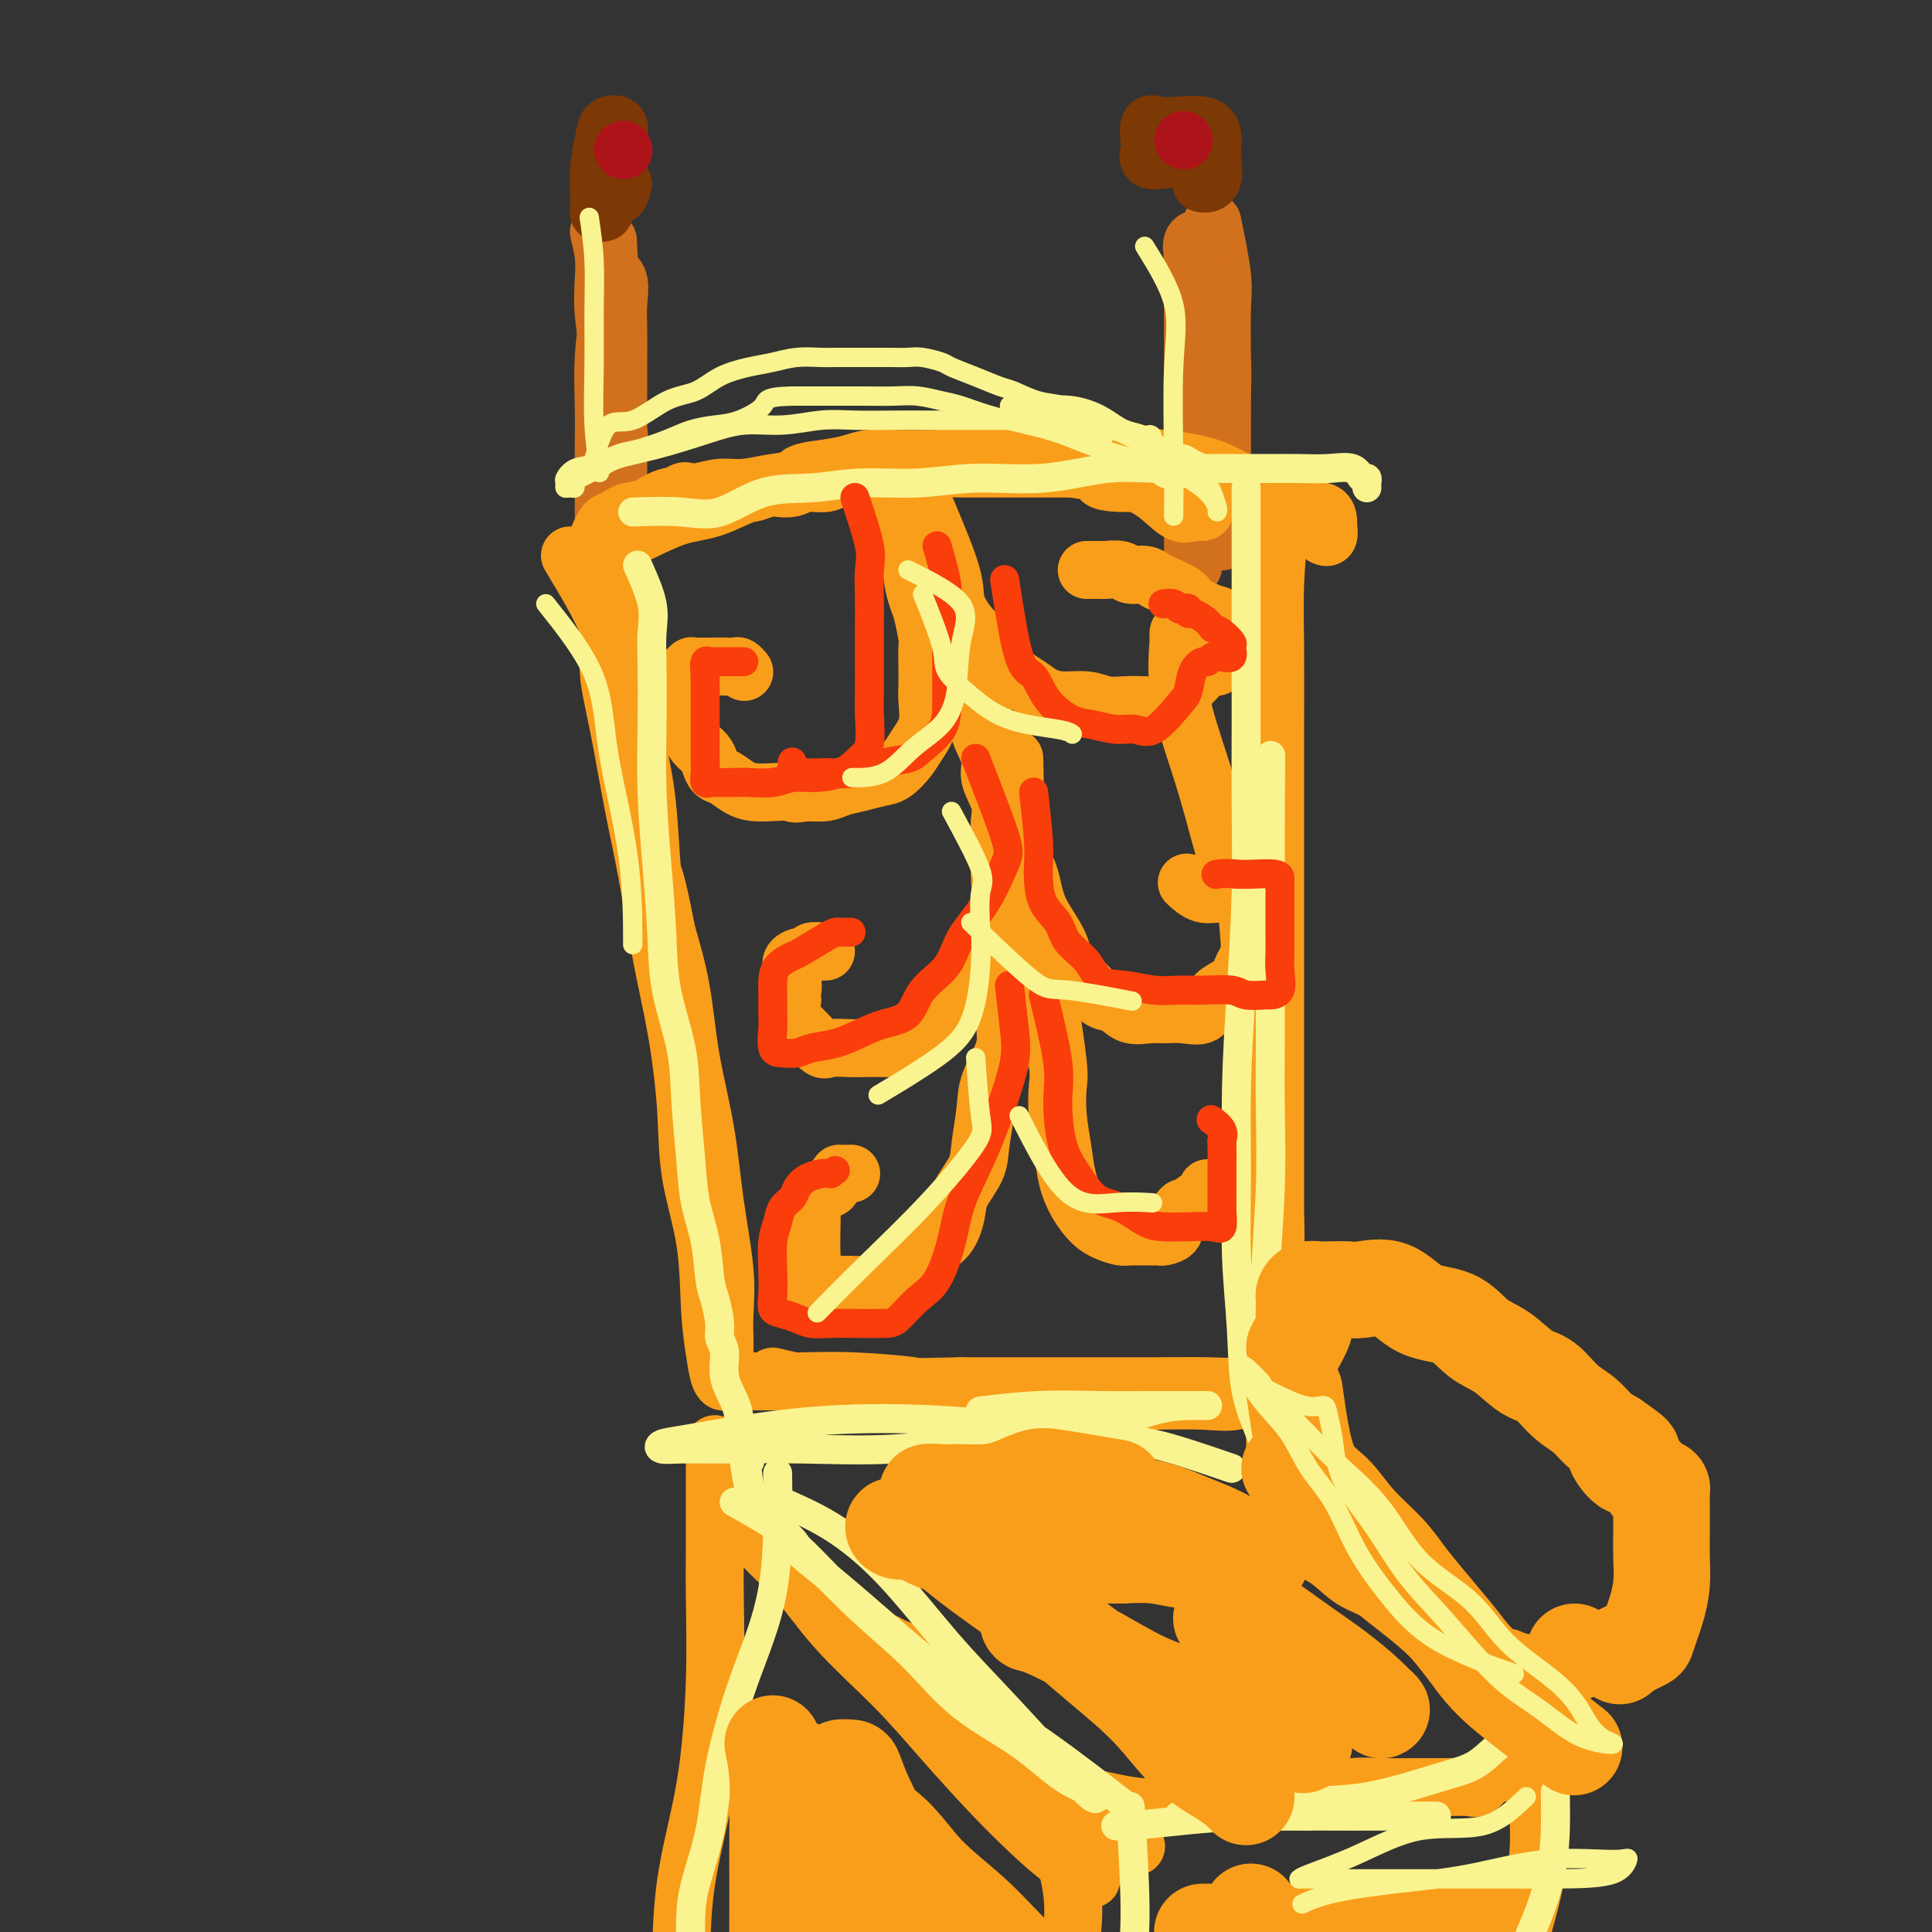 <svg viewBox='0 0 400 400' version='1.1' xmlns='http://www.w3.org/2000/svg' xmlns:xlink='http://www.w3.org/1999/xlink'><rect x="0" y="0" width="400" height="400" fill="#333333" stroke="none"/><g fill='none' stroke='#D2711D' stroke-width='12' stroke-linecap='round' stroke-linejoin='round'><path d='M124,48c0.413,1.700 0.827,3.401 1,5c0.173,1.599 0.107,3.097 0,5c-0.107,1.903 -0.253,4.210 0,7c0.253,2.790 0.905,6.064 1,9c0.095,2.936 -0.367,5.533 0,8c0.367,2.467 1.562,4.803 2,7c0.438,2.197 0.117,4.256 0,6c-0.117,1.744 -0.031,3.173 0,4c0.031,0.827 0.008,1.054 0,1c-0.008,-0.054 -0.002,-0.387 0,-1c0.002,-0.613 0.001,-1.507 0,-2c-0.001,-0.493 -0.000,-0.587 0,-1c0.000,-0.413 0.000,-1.147 0,-2c-0.000,-0.853 0.000,-1.827 0,-3c-0.000,-1.173 -0.001,-2.545 0,-4c0.001,-1.455 0.002,-2.992 0,-5c-0.002,-2.008 -0.008,-4.488 0,-7c0.008,-2.512 0.030,-5.058 0,-7c-0.030,-1.942 -0.113,-3.280 0,-5c0.113,-1.720 0.422,-3.822 0,-5c-0.422,-1.178 -1.575,-1.433 -2,-2c-0.425,-0.567 -0.121,-1.448 0,-2c0.121,-0.552 0.061,-0.776 0,-1'/><path d='M126,53c-0.305,-7.069 -0.068,-1.742 0,1c0.068,2.742 -0.034,2.899 0,4c0.034,1.101 0.205,3.147 0,6c-0.205,2.853 -0.787,6.515 -1,10c-0.213,3.485 -0.057,6.794 0,10c0.057,3.206 0.015,6.309 0,9c-0.015,2.691 -0.004,4.969 0,7c0.004,2.031 0.001,3.816 0,5c-0.001,1.184 -0.000,1.767 0,2c0.000,0.233 0.000,0.117 0,0'/><path d='M251,46c0.845,4.107 1.691,8.214 2,11c0.309,2.786 0.083,4.252 0,7c-0.083,2.748 -0.022,6.777 0,11c0.022,4.223 0.006,8.640 0,12c-0.006,3.360 -0.002,5.663 0,8c0.002,2.337 0.000,4.709 0,7c-0.000,2.291 -0.000,4.502 0,6c0.000,1.498 0.000,2.284 0,3c-0.000,0.716 0.000,1.363 0,1c-0.000,-0.363 -0.000,-1.734 0,-3c0.000,-1.266 0.001,-2.426 0,-4c-0.001,-1.574 -0.003,-3.563 0,-6c0.003,-2.437 0.012,-5.323 0,-8c-0.012,-2.677 -0.045,-5.145 0,-8c0.045,-2.855 0.168,-6.096 0,-9c-0.168,-2.904 -0.627,-5.470 -1,-8c-0.373,-2.530 -0.661,-5.023 -1,-7c-0.339,-1.977 -0.730,-3.437 -1,-5c-0.270,-1.563 -0.419,-3.228 -1,-4c-0.581,-0.772 -1.595,-0.649 -2,0c-0.405,0.649 -0.203,1.825 0,3'/><path d='M247,53c-0.309,1.151 -0.083,2.529 0,4c0.083,1.471 0.022,3.035 0,5c-0.022,1.965 -0.006,4.331 0,8c0.006,3.669 0.002,8.640 0,13c-0.002,4.360 -0.000,8.107 0,12c0.000,3.893 0.000,7.930 0,11c-0.000,3.070 -0.000,5.173 0,7c0.000,1.827 0.000,3.379 0,4c-0.000,0.621 -0.000,0.310 0,0'/></g>
<g fill='none' stroke='#7C3805' stroke-width='12' stroke-linecap='round' stroke-linejoin='round'><path d='M129,38c-0.427,1.502 -0.853,3.003 -1,2c-0.147,-1.003 -0.014,-4.511 0,-7c0.014,-2.489 -0.091,-3.959 0,-5c0.091,-1.041 0.378,-1.654 0,-2c-0.378,-0.346 -1.422,-0.426 -2,0c-0.578,0.426 -0.692,1.358 -1,3c-0.308,1.642 -0.811,3.995 -1,6c-0.189,2.005 -0.065,3.660 0,5c0.065,1.340 0.070,2.363 0,3c-0.070,0.637 -0.215,0.889 0,1c0.215,0.111 0.790,0.082 1,0c0.210,-0.082 0.056,-0.218 0,-1c-0.056,-0.782 -0.015,-2.211 0,-3c0.015,-0.789 0.004,-0.940 0,-1c-0.004,-0.060 -0.002,-0.030 0,0'/><path d='M251,33c-0.784,1.580 -1.568,3.160 -2,4c-0.432,0.840 -0.511,0.939 0,1c0.511,0.061 1.614,0.083 2,-1c0.386,-1.083 0.056,-3.270 0,-5c-0.056,-1.730 0.163,-3.002 0,-4c-0.163,-0.998 -0.709,-1.722 -2,-2c-1.291,-0.278 -3.326,-0.111 -5,0c-1.674,0.111 -2.987,0.167 -4,0c-1.013,-0.167 -1.727,-0.556 -2,0c-0.273,0.556 -0.104,2.056 0,3c0.104,0.944 0.143,1.331 0,2c-0.143,0.669 -0.470,1.620 0,2c0.470,0.380 1.735,0.190 3,0'/><path d='M241,33c0.500,0.000 0.250,0.000 0,0'/></g>
<g fill='none' stroke='#F99E1B' stroke-width='12' stroke-linecap='round' stroke-linejoin='round'><path d='M135,106c2.453,-1.691 4.906,-3.382 6,-4c1.094,-0.618 0.830,-0.165 2,0c1.170,0.165 3.773,0.040 5,0c1.227,-0.040 1.076,0.003 2,0c0.924,-0.003 2.922,-0.052 4,0c1.078,0.052 1.235,0.206 2,0c0.765,-0.206 2.137,-0.772 3,-1c0.863,-0.228 1.216,-0.118 2,0c0.784,0.118 2.000,0.244 3,0c1.000,-0.244 1.785,-0.858 3,-1c1.215,-0.142 2.862,0.186 4,0c1.138,-0.186 1.768,-0.887 3,-1c1.232,-0.113 3.064,0.362 5,0c1.936,-0.362 3.974,-1.561 6,-2c2.026,-0.439 4.039,-0.118 6,0c1.961,0.118 3.869,0.032 5,0c1.131,-0.032 1.485,-0.008 3,0c1.515,0.008 4.193,0.002 6,0c1.807,-0.002 2.744,-0.001 4,0c1.256,0.001 2.832,0.000 4,0c1.168,-0.000 1.930,-0.000 3,0c1.070,0.000 2.449,0.000 4,0c1.551,-0.000 3.276,-0.000 5,0'/><path d='M225,97c6.697,0.389 3.440,1.361 3,2c-0.440,0.639 1.935,0.944 4,1c2.065,0.056 3.818,-0.136 5,0c1.182,0.136 1.793,0.601 3,1c1.207,0.399 3.012,0.733 4,1c0.988,0.267 1.161,0.467 2,1c0.839,0.533 2.344,1.398 3,2c0.656,0.602 0.463,0.940 0,1c-0.463,0.060 -1.195,-0.159 -2,0c-0.805,0.159 -1.683,0.695 -3,0c-1.317,-0.695 -3.071,-2.621 -5,-4c-1.929,-1.379 -4.031,-2.212 -7,-3c-2.969,-0.788 -6.806,-1.532 -10,-2c-3.194,-0.468 -5.745,-0.661 -8,-1c-2.255,-0.339 -4.214,-0.824 -7,-1c-2.786,-0.176 -6.400,-0.044 -9,0c-2.600,0.044 -4.186,0.001 -6,0c-1.814,-0.001 -3.857,0.041 -6,0c-2.143,-0.041 -4.385,-0.165 -6,0c-1.615,0.165 -2.604,0.619 -4,1c-1.396,0.381 -3.198,0.691 -5,1'/><path d='M171,97c-6.705,0.719 -5.467,1.516 -6,2c-0.533,0.484 -2.838,0.653 -5,1c-2.162,0.347 -4.181,0.870 -6,1c-1.819,0.130 -3.440,-0.134 -5,0c-1.560,0.134 -3.061,0.666 -5,1c-1.939,0.334 -4.316,0.471 -6,1c-1.684,0.529 -2.675,1.450 -4,2c-1.325,0.550 -2.986,0.728 -4,1c-1.014,0.272 -1.382,0.636 -2,1c-0.618,0.364 -1.486,0.727 -2,1c-0.514,0.273 -0.675,0.455 -1,1c-0.325,0.545 -0.816,1.453 -1,2c-0.184,0.547 -0.063,0.732 0,1c0.063,0.268 0.067,0.618 0,1c-0.067,0.382 -0.204,0.796 0,1c0.204,0.204 0.750,0.198 1,0c0.250,-0.198 0.206,-0.588 1,-1c0.794,-0.412 2.427,-0.845 5,-2c2.573,-1.155 6.088,-3.033 9,-4c2.912,-0.967 5.223,-1.022 8,-2c2.777,-0.978 6.019,-2.879 10,-4c3.981,-1.121 8.700,-1.463 13,-2c4.300,-0.537 8.180,-1.268 12,-2c3.820,-0.732 7.581,-1.464 11,-2c3.419,-0.536 6.498,-0.875 10,-1c3.502,-0.125 7.429,-0.036 11,0c3.571,0.036 6.785,0.018 10,0'/><path d='M225,94c12.118,-1.124 8.912,-0.435 9,0c0.088,0.435 3.471,0.614 7,1c3.529,0.386 7.205,0.977 10,2c2.795,1.023 4.711,2.477 7,3c2.289,0.523 4.953,0.114 7,1c2.047,0.886 3.478,3.068 5,4c1.522,0.932 3.136,0.614 4,1c0.864,0.386 0.977,1.476 1,2c0.023,0.524 -0.045,0.481 0,1c0.045,0.519 0.205,1.601 0,2c-0.205,0.399 -0.773,0.114 -1,0c-0.227,-0.114 -0.114,-0.057 0,0'/><path d='M118,115c3.423,5.692 6.845,11.385 8,15c1.155,3.615 0.041,5.153 0,8c-0.041,2.847 0.989,7.001 2,12c1.011,4.999 2.001,10.841 3,16c0.999,5.159 2.006,9.633 3,15c0.994,5.367 1.976,11.625 3,17c1.024,5.375 2.092,9.866 3,15c0.908,5.134 1.658,10.910 2,16c0.342,5.090 0.276,9.493 1,14c0.724,4.507 2.236,9.118 3,14c0.764,4.882 0.779,10.036 1,14c0.221,3.964 0.648,6.738 1,9c0.352,2.262 0.630,4.014 1,5c0.370,0.986 0.831,1.208 1,1c0.169,-0.208 0.047,-0.845 0,-2c-0.047,-1.155 -0.019,-2.826 0,-4c0.019,-1.174 0.028,-1.850 0,-3c-0.028,-1.150 -0.094,-2.773 0,-5c0.094,-2.227 0.350,-5.059 0,-9c-0.350,-3.941 -1.304,-8.990 -2,-14c-0.696,-5.010 -1.135,-9.982 -2,-15c-0.865,-5.018 -2.156,-10.082 -3,-15c-0.844,-4.918 -1.241,-9.691 -2,-14c-0.759,-4.309 -1.879,-8.155 -3,-12'/><path d='M138,193c-2.500,-13.142 -2.750,-10.996 -3,-13c-0.250,-2.004 -0.502,-8.158 -1,-13c-0.498,-4.842 -1.244,-8.371 -2,-12c-0.756,-3.629 -1.523,-7.358 -2,-11c-0.477,-3.642 -0.664,-7.197 -1,-10c-0.336,-2.803 -0.822,-4.854 -1,-6c-0.178,-1.146 -0.048,-1.385 0,-2c0.048,-0.615 0.014,-1.604 0,-2c-0.014,-0.396 -0.007,-0.198 0,0'/><path d='M265,108c-0.423,4.422 -0.845,8.845 -1,13c-0.155,4.155 -0.041,8.044 0,13c0.041,4.956 0.011,10.980 0,17c-0.011,6.020 -0.003,12.036 0,18c0.003,5.964 0.001,11.876 0,18c-0.001,6.124 -0.000,12.460 0,19c0.000,6.540 0.000,13.284 0,20c-0.000,6.716 -0.000,13.405 0,20c0.000,6.595 0.000,13.098 0,19c-0.000,5.902 -0.000,11.204 0,16c0.000,4.796 0.000,9.085 0,12c-0.000,2.915 -0.000,4.456 0,6c0.000,1.544 0.000,3.093 0,3c-0.000,-0.093 -0.000,-1.826 0,-3c0.000,-1.174 0.001,-1.790 0,-3c-0.001,-1.210 -0.004,-3.015 0,-6c0.004,-2.985 0.014,-7.150 0,-11c-0.014,-3.850 -0.051,-7.385 0,-12c0.051,-4.615 0.189,-10.309 0,-16c-0.189,-5.691 -0.705,-11.378 -1,-17c-0.295,-5.622 -0.370,-11.178 -1,-17c-0.630,-5.822 -1.815,-11.911 -3,-18'/><path d='M259,199c-1.202,-18.756 -1.705,-14.146 -3,-16c-1.295,-1.854 -3.380,-10.172 -5,-16c-1.620,-5.828 -2.774,-9.165 -4,-13c-1.226,-3.835 -2.525,-8.169 -3,-12c-0.475,-3.831 -0.127,-7.159 0,-9c0.127,-1.841 0.034,-2.194 0,-2c-0.034,0.194 -0.009,0.937 0,2c0.009,1.063 0.003,2.447 0,3c-0.003,0.553 -0.001,0.277 0,0'/><path d='M150,300c1.287,5.885 2.573,11.769 5,16c2.427,4.231 5.994,6.807 9,10c3.006,3.193 5.449,7.002 9,11c3.551,3.998 8.209,8.183 12,12c3.791,3.817 6.714,7.264 10,11c3.286,3.736 6.933,7.762 10,11c3.067,3.238 5.553,5.690 8,8c2.447,2.310 4.854,4.479 7,6c2.146,1.521 4.029,2.393 5,3c0.971,0.607 1.028,0.950 1,1c-0.028,0.050 -0.142,-0.192 0,-1c0.142,-0.808 0.541,-2.180 0,-3c-0.541,-0.820 -2.020,-1.088 -3,-2c-0.980,-0.912 -1.460,-2.469 -3,-4c-1.540,-1.531 -4.138,-3.034 -6,-5c-1.862,-1.966 -2.986,-4.393 -5,-7c-2.014,-2.607 -4.918,-5.395 -7,-8c-2.082,-2.605 -3.343,-5.027 -5,-7c-1.657,-1.973 -3.712,-3.498 -5,-5c-1.288,-1.502 -1.810,-2.980 -3,-4c-1.190,-1.020 -3.048,-1.583 -4,-2c-0.952,-0.417 -0.997,-0.689 -2,-1c-1.003,-0.311 -2.962,-0.661 -4,-1c-1.038,-0.339 -1.154,-0.668 -1,0c0.154,0.668 0.577,2.334 1,4'/><path d='M179,343c1.651,1.993 5.779,4.977 9,8c3.221,3.023 5.536,6.085 9,9c3.464,2.915 8.077,5.682 12,8c3.923,2.318 7.155,4.188 11,6c3.845,1.812 8.305,3.565 11,5c2.695,1.435 3.627,2.553 4,3c0.373,0.447 0.186,0.224 0,0'/><path d='M269,304c2.493,2.970 4.985,5.939 7,8c2.015,2.061 3.552,3.213 6,5c2.448,1.787 5.809,4.208 9,7c3.191,2.792 6.214,5.953 9,9c2.786,3.047 5.336,5.979 8,9c2.664,3.021 5.444,6.131 8,9c2.556,2.869 4.890,5.498 7,7c2.110,1.502 3.997,1.877 5,3c1.003,1.123 1.121,2.994 1,3c-0.121,0.006 -0.481,-1.852 -1,-3c-0.519,-1.148 -1.197,-1.586 -2,-2c-0.803,-0.414 -1.731,-0.803 -3,-2c-1.269,-1.197 -2.880,-3.200 -5,-5c-2.120,-1.800 -4.750,-3.395 -7,-5c-2.250,-1.605 -4.121,-3.219 -6,-5c-1.879,-1.781 -3.768,-3.730 -6,-5c-2.232,-1.270 -4.808,-1.863 -7,-3c-2.192,-1.137 -3.999,-2.820 -6,-4c-2.001,-1.180 -4.196,-1.858 -6,-3c-1.804,-1.142 -3.215,-2.749 -5,-4c-1.785,-1.251 -3.942,-2.144 -5,-3c-1.058,-0.856 -1.017,-1.673 -1,-2c0.017,-0.327 0.008,-0.163 0,0'/><path d='M216,371c2.649,7.479 5.298,14.957 6,21c0.702,6.043 -0.544,10.649 -1,15c-0.456,4.351 -0.122,8.445 0,12c0.122,3.555 0.033,6.572 0,10c-0.033,3.428 -0.009,7.269 0,10c0.009,2.731 0.003,4.352 0,5c-0.003,0.648 -0.001,0.324 0,0'/><path d='M318,370c0.552,5.663 1.104,11.326 0,18c-1.104,6.674 -3.865,14.361 -6,23c-2.135,8.639 -3.644,18.232 -5,27c-1.356,8.768 -2.559,16.711 -3,25c-0.441,8.289 -0.119,16.924 0,23c0.119,6.076 0.034,9.593 0,11c-0.034,1.407 -0.017,0.703 0,0'/><path d='M148,299c-0.002,4.287 -0.004,8.574 0,12c0.004,3.426 0.015,5.992 0,9c-0.015,3.008 -0.057,6.460 0,11c0.057,4.540 0.211,10.168 0,17c-0.211,6.832 -0.789,14.866 -2,22c-1.211,7.134 -3.056,13.367 -4,20c-0.944,6.633 -0.986,13.668 -1,20c-0.014,6.332 -0.000,11.963 0,17c0.000,5.037 -0.014,9.479 0,14c0.014,4.521 0.055,9.119 0,12c-0.055,2.881 -0.207,4.045 0,5c0.207,0.955 0.773,1.701 1,2c0.227,0.299 0.113,0.149 0,0'/><path d='M225,372c3.551,0.821 7.101,1.642 10,2c2.899,0.358 5.145,0.255 8,0c2.855,-0.255 6.319,-0.660 9,-1c2.681,-0.340 4.579,-0.613 7,-1c2.421,-0.387 5.367,-0.888 8,-1c2.633,-0.112 4.954,0.166 7,0c2.046,-0.166 3.815,-0.777 6,-1c2.185,-0.223 4.784,-0.058 7,0c2.216,0.058 4.050,0.009 6,0c1.950,-0.009 4.018,0.022 6,0c1.982,-0.022 3.879,-0.096 5,0c1.121,0.096 1.466,0.362 2,0c0.534,-0.362 1.257,-1.351 2,-2c0.743,-0.649 1.506,-0.958 2,-1c0.494,-0.042 0.720,0.185 1,0c0.280,-0.185 0.614,-0.781 1,-1c0.386,-0.219 0.825,-0.063 1,0c0.175,0.063 0.088,0.031 0,0'/><path d='M160,285c4.387,1.041 8.774,2.083 13,3c4.226,0.917 8.293,1.710 13,2c4.707,0.290 10.056,0.077 15,0c4.944,-0.077 9.483,-0.018 14,0c4.517,0.018 9.014,-0.003 13,0c3.986,0.003 7.463,0.031 11,0c3.537,-0.031 7.135,-0.121 10,0c2.865,0.121 4.999,0.453 7,0c2.001,-0.453 3.869,-1.690 5,-2c1.131,-0.310 1.523,0.308 2,0c0.477,-0.308 1.038,-1.543 1,-2c-0.038,-0.457 -0.677,-0.137 -1,0c-0.323,0.137 -0.332,0.089 -1,0c-0.668,-0.089 -1.996,-0.220 -3,0c-1.004,0.220 -1.686,0.791 -3,1c-1.314,0.209 -3.261,0.056 -6,0c-2.739,-0.056 -6.270,-0.015 -10,0c-3.730,0.015 -7.658,0.004 -12,0c-4.342,-0.004 -9.098,-0.001 -14,0c-4.902,0.001 -9.951,0.001 -15,0'/><path d='M199,287c-11.750,0.215 -8.625,0.254 -10,0c-1.375,-0.254 -7.249,-0.800 -12,-1c-4.751,-0.200 -8.380,-0.054 -11,0c-2.620,0.054 -4.233,0.014 -6,0c-1.767,-0.014 -3.690,-0.004 -4,0c-0.310,0.004 0.994,0.001 2,0c1.006,-0.001 1.716,-0.000 2,0c0.284,0.000 0.142,0.000 0,0'/><path d='M184,100c0.900,2.058 1.799,4.116 2,6c0.201,1.884 -0.297,3.593 0,5c0.297,1.407 1.390,2.510 2,4c0.610,1.490 0.738,3.367 1,5c0.262,1.633 0.659,3.024 1,4c0.341,0.976 0.627,1.539 1,3c0.373,1.461 0.831,3.821 1,5c0.169,1.179 0.047,1.179 0,2c-0.047,0.821 -0.019,2.464 0,4c0.019,1.536 0.028,2.966 0,4c-0.028,1.034 -0.094,1.671 0,3c0.094,1.329 0.346,3.350 0,5c-0.346,1.650 -1.292,2.928 -2,4c-0.708,1.072 -1.180,1.936 -2,3c-0.820,1.064 -1.990,2.327 -3,3c-1.010,0.673 -1.862,0.755 -3,1c-1.138,0.245 -2.563,0.653 -4,1c-1.437,0.347 -2.887,0.632 -4,1c-1.113,0.368 -1.889,0.819 -3,1c-1.111,0.181 -2.555,0.090 -4,0'/><path d='M167,164c-3.276,0.621 -2.467,0.174 -3,0c-0.533,-0.174 -2.409,-0.073 -4,0c-1.591,0.073 -2.899,0.119 -4,0c-1.101,-0.119 -1.996,-0.402 -3,-1c-1.004,-0.598 -2.118,-1.511 -3,-2c-0.882,-0.489 -1.531,-0.554 -2,-1c-0.469,-0.446 -0.756,-1.275 -1,-2c-0.244,-0.725 -0.444,-1.348 -1,-2c-0.556,-0.652 -1.470,-1.334 -2,-2c-0.530,-0.666 -0.678,-1.318 -1,-2c-0.322,-0.682 -0.818,-1.395 -1,-2c-0.182,-0.605 -0.050,-1.103 0,-2c0.050,-0.897 0.017,-2.191 0,-3c-0.017,-0.809 -0.019,-1.131 0,-2c0.019,-0.869 0.057,-2.285 0,-3c-0.057,-0.715 -0.209,-0.727 0,-1c0.209,-0.273 0.781,-0.805 1,-1c0.219,-0.195 0.086,-0.053 1,0c0.914,0.053 2.876,0.018 4,0c1.124,-0.018 1.412,-0.019 2,0c0.588,0.019 1.477,0.057 2,0c0.523,-0.057 0.679,-0.208 1,0c0.321,0.208 0.806,0.774 1,1c0.194,0.226 0.097,0.113 0,0'/><path d='M192,106c2.065,4.944 4.130,9.887 5,13c0.870,3.113 0.543,4.395 1,6c0.457,1.605 1.696,3.533 3,5c1.304,1.467 2.672,2.474 4,4c1.328,1.526 2.616,3.571 4,5c1.384,1.429 2.862,2.243 4,3c1.138,0.757 1.934,1.457 3,2c1.066,0.543 2.401,0.930 4,1c1.599,0.070 3.462,-0.177 5,0c1.538,0.177 2.752,0.778 4,1c1.248,0.222 2.529,0.066 4,0c1.471,-0.066 3.131,-0.043 4,0c0.869,0.043 0.946,0.106 2,0c1.054,-0.106 3.084,-0.383 4,-1c0.916,-0.617 0.717,-1.576 1,-2c0.283,-0.424 1.046,-0.313 2,-1c0.954,-0.687 2.098,-2.172 3,-3c0.902,-0.828 1.562,-0.999 2,-1c0.438,-0.001 0.653,0.168 1,0c0.347,-0.168 0.825,-0.674 1,-1c0.175,-0.326 0.047,-0.472 0,-1c-0.047,-0.528 -0.013,-1.436 0,-2c0.013,-0.564 0.007,-0.782 0,-1'/><path d='M253,133c1.551,-2.069 0.430,-1.240 0,-1c-0.430,0.240 -0.168,-0.109 0,-1c0.168,-0.891 0.242,-2.322 0,-3c-0.242,-0.678 -0.799,-0.601 -2,-1c-1.201,-0.399 -3.045,-1.274 -4,-2c-0.955,-0.726 -1.023,-1.304 -2,-2c-0.977,-0.696 -2.865,-1.511 -4,-2c-1.135,-0.489 -1.516,-0.653 -2,-1c-0.484,-0.347 -1.071,-0.878 -2,-1c-0.929,-0.122 -2.199,0.163 -3,0c-0.801,-0.163 -1.131,-0.776 -2,-1c-0.869,-0.224 -2.275,-0.060 -3,0c-0.725,0.060 -0.769,0.016 -1,0c-0.231,-0.016 -0.650,-0.004 -1,0c-0.350,0.004 -0.633,0.001 -1,0c-0.367,-0.001 -0.819,-0.000 -1,0c-0.181,0.000 -0.090,0.000 0,0'/><path d='M197,137c2.518,2.985 5.037,5.970 6,8c0.963,2.030 0.371,3.106 0,4c-0.371,0.894 -0.520,1.606 0,3c0.520,1.394 1.709,3.470 2,5c0.291,1.530 -0.315,2.514 0,4c0.315,1.486 1.550,3.473 2,5c0.450,1.527 0.115,2.595 0,4c-0.115,1.405 -0.011,3.148 0,5c0.011,1.852 -0.073,3.813 0,6c0.073,2.187 0.303,4.600 0,7c-0.303,2.400 -1.138,4.788 -2,7c-0.862,2.212 -1.753,4.249 -3,6c-1.247,1.751 -2.852,3.215 -4,5c-1.148,1.785 -1.839,3.890 -3,5c-1.161,1.110 -2.794,1.226 -4,2c-1.206,0.774 -1.987,2.208 -3,3c-1.013,0.792 -2.257,0.944 -3,1c-0.743,0.056 -0.985,0.018 -2,0c-1.015,-0.018 -2.803,-0.014 -4,0c-1.197,0.014 -1.802,0.040 -3,0c-1.198,-0.040 -2.990,-0.145 -4,0c-1.010,0.145 -1.237,0.542 -2,0c-0.763,-0.542 -2.060,-2.021 -3,-3c-0.940,-0.979 -1.522,-1.456 -2,-2c-0.478,-0.544 -0.851,-1.155 -1,-2c-0.149,-0.845 -0.075,-1.922 0,-3'/><path d='M164,207c-1.236,-1.904 -0.324,-1.663 0,-2c0.324,-0.337 0.062,-1.252 0,-2c-0.062,-0.748 0.076,-1.329 0,-2c-0.076,-0.671 -0.368,-1.434 0,-2c0.368,-0.566 1.395,-0.936 2,-1c0.605,-0.064 0.789,0.179 1,0c0.211,-0.179 0.448,-0.780 1,-1c0.552,-0.220 1.418,-0.059 2,0c0.582,0.059 0.881,0.017 1,0c0.119,-0.017 0.060,-0.008 0,0'/><path d='M210,157c0.083,4.138 0.166,8.276 0,11c-0.166,2.724 -0.580,4.034 0,6c0.580,1.966 2.154,4.588 3,7c0.846,2.412 0.964,4.615 2,7c1.036,2.385 2.991,4.952 4,7c1.009,2.048 1.073,3.575 2,5c0.927,1.425 2.716,2.746 4,4c1.284,1.254 2.061,2.441 3,3c0.939,0.559 2.039,0.489 3,1c0.961,0.511 1.784,1.604 3,2c1.216,0.396 2.826,0.096 4,0c1.174,-0.096 1.913,0.010 3,0c1.087,-0.010 2.522,-0.138 4,0c1.478,0.138 2.998,0.543 4,0c1.002,-0.543 1.487,-2.032 2,-3c0.513,-0.968 1.053,-1.413 2,-2c0.947,-0.587 2.300,-1.316 3,-2c0.700,-0.684 0.748,-1.323 1,-2c0.252,-0.677 0.708,-1.391 1,-2c0.292,-0.609 0.418,-1.112 1,-2c0.582,-0.888 1.618,-2.162 2,-3c0.382,-0.838 0.109,-1.239 0,-2c-0.109,-0.761 -0.055,-1.880 0,-3'/><path d='M261,189c0.876,-2.343 0.566,-1.200 0,-1c-0.566,0.200 -1.389,-0.542 -2,-1c-0.611,-0.458 -1.012,-0.631 -2,-1c-0.988,-0.369 -2.564,-0.934 -4,-1c-1.436,-0.066 -2.733,0.367 -4,0c-1.267,-0.367 -2.505,-1.533 -3,-2c-0.495,-0.467 -0.248,-0.233 0,0'/><path d='M209,198c-0.508,4.456 -1.015,8.911 -1,12c0.015,3.089 0.553,4.810 0,7c-0.553,2.190 -2.197,4.848 -3,7c-0.803,2.152 -0.764,3.799 -1,6c-0.236,2.201 -0.747,4.956 -1,7c-0.253,2.044 -0.249,3.376 -1,5c-0.751,1.624 -2.257,3.540 -3,5c-0.743,1.460 -0.721,2.464 -1,4c-0.279,1.536 -0.858,3.602 -2,5c-1.142,1.398 -2.847,2.126 -4,3c-1.153,0.874 -1.755,1.895 -3,3c-1.245,1.105 -3.133,2.296 -5,3c-1.867,0.704 -3.713,0.923 -5,1c-1.287,0.077 -2.015,0.013 -3,0c-0.985,-0.013 -2.225,0.027 -3,0c-0.775,-0.027 -1.083,-0.119 -2,0c-0.917,0.119 -2.441,0.449 -3,0c-0.559,-0.449 -0.152,-1.679 0,-3c0.152,-1.321 0.047,-2.735 0,-4c-0.047,-1.265 -0.038,-2.382 0,-4c0.038,-1.618 0.104,-3.739 0,-5c-0.104,-1.261 -0.379,-1.664 0,-2c0.379,-0.336 1.411,-0.606 2,-1c0.589,-0.394 0.736,-0.914 1,-1c0.264,-0.086 0.647,0.261 1,0c0.353,-0.261 0.677,-1.131 1,-2'/><path d='M173,244c0.881,-1.155 0.583,-1.042 1,-1c0.417,0.042 1.548,0.012 2,0c0.452,-0.012 0.226,-0.006 0,0'/><path d='M217,206c0.839,5.487 1.677,10.973 2,14c0.323,3.027 0.130,3.593 0,5c-0.130,1.407 -0.198,3.655 0,6c0.198,2.345 0.660,4.789 1,7c0.340,2.211 0.556,4.190 1,6c0.444,1.810 1.115,3.452 2,5c0.885,1.548 1.984,3.003 3,4c1.016,0.997 1.949,1.535 3,2c1.051,0.465 2.218,0.856 3,1c0.782,0.144 1.178,0.039 2,0c0.822,-0.039 2.070,-0.013 3,0c0.930,0.013 1.541,0.012 2,0c0.459,-0.012 0.767,-0.034 1,0c0.233,0.034 0.391,0.124 1,0c0.609,-0.124 1.669,-0.463 2,-1c0.331,-0.537 -0.067,-1.271 0,-2c0.067,-0.729 0.599,-1.453 1,-2c0.401,-0.547 0.672,-0.916 1,-1c0.328,-0.084 0.715,0.118 1,0c0.285,-0.118 0.469,-0.557 1,-1c0.531,-0.443 1.410,-0.889 2,-1c0.590,-0.111 0.890,0.115 1,0c0.110,-0.115 0.030,-0.569 0,-1c-0.030,-0.431 -0.008,-0.837 0,-1c0.008,-0.163 0.004,-0.081 0,0'/></g>
<g fill='none' stroke='#AD1419' stroke-width='12' stroke-linecap='round' stroke-linejoin='round'><path d='M129,31c0.000,0.000 0.100,0.100 0.1,0.1'/><path d='M245,29c0.000,0.000 0.100,0.100 0.1,0.1'/></g>
<g fill='none' stroke='#F9F490' stroke-width='6' stroke-linecap='round' stroke-linejoin='round'><path d='M132,117c1.268,2.840 2.535,5.680 3,8c0.465,2.320 0.127,4.119 0,6c-0.127,1.881 -0.045,3.842 0,7c0.045,3.158 0.051,7.511 0,12c-0.051,4.489 -0.161,9.113 0,14c0.161,4.887 0.592,10.037 1,15c0.408,4.963 0.792,9.738 1,14c0.208,4.262 0.240,8.010 1,12c0.760,3.990 2.249,8.223 3,12c0.751,3.777 0.765,7.098 1,11c0.235,3.902 0.693,8.383 1,12c0.307,3.617 0.465,6.369 1,9c0.535,2.631 1.449,5.141 2,8c0.551,2.859 0.740,6.066 1,8c0.260,1.934 0.590,2.596 1,4c0.410,1.404 0.901,3.551 1,5c0.099,1.449 -0.194,2.200 0,3c0.194,0.800 0.874,1.650 1,3c0.126,1.350 -0.303,3.202 0,5c0.303,1.798 1.339,3.544 2,5c0.661,1.456 0.947,2.623 1,4c0.053,1.377 -0.128,2.965 0,4c0.128,1.035 0.564,1.518 1,2'/><path d='M154,300c2.417,15.155 0.458,5.542 0,2c-0.458,-3.542 0.583,-1.012 1,0c0.417,1.012 0.208,0.506 0,0'/><path d='M131,106c3.528,-0.116 7.057,-0.231 10,0c2.943,0.231 5.301,0.809 8,0c2.699,-0.809 5.741,-3.006 9,-4c3.259,-0.994 6.736,-0.786 10,-1c3.264,-0.214 6.315,-0.849 10,-1c3.685,-0.151 8.002,0.184 12,0c3.998,-0.184 7.675,-0.886 12,-1c4.325,-0.114 9.299,0.362 14,0c4.701,-0.362 9.130,-1.561 13,-2c3.870,-0.439 7.181,-0.117 11,0c3.819,0.117 8.147,0.029 12,0c3.853,-0.029 7.231,-0.000 10,0c2.769,0.000 4.928,-0.029 7,0c2.072,0.029 4.058,0.116 6,0c1.942,-0.116 3.841,-0.434 5,0c1.159,0.434 1.579,1.619 2,2c0.421,0.381 0.845,-0.042 1,0c0.155,0.042 0.042,0.550 0,1c-0.042,0.450 -0.012,0.843 0,1c0.012,0.157 0.006,0.079 0,0'/><path d='M258,101c-0.000,6.000 -0.000,12.000 0,16c0.000,4.000 0.001,5.998 0,9c-0.001,3.002 -0.003,7.006 0,11c0.003,3.994 0.011,7.978 0,13c-0.011,5.022 -0.041,11.083 0,17c0.041,5.917 0.154,11.689 0,18c-0.154,6.311 -0.574,13.161 -1,20c-0.426,6.839 -0.859,13.666 -1,20c-0.141,6.334 0.011,12.175 0,18c-0.011,5.825 -0.185,11.634 0,17c0.185,5.366 0.729,10.291 1,15c0.271,4.709 0.269,9.204 1,13c0.731,3.796 2.196,6.892 3,9c0.804,2.108 0.946,3.227 1,3c0.054,-0.227 0.018,-1.802 0,-3c-0.018,-1.198 -0.019,-2.021 0,-4c0.019,-1.979 0.058,-5.114 0,-10c-0.058,-4.886 -0.212,-11.524 0,-18c0.212,-6.476 0.789,-12.791 1,-19c0.211,-6.209 0.057,-12.313 0,-17c-0.057,-4.687 -0.015,-7.958 0,-12c0.015,-4.042 0.004,-8.857 0,-13c-0.004,-4.143 -0.001,-7.616 0,-11c0.001,-3.384 0.000,-6.680 0,-10c-0.000,-3.320 -0.000,-6.663 0,-9c0.000,-2.337 0.000,-3.669 0,-5'/><path d='M263,169c0.167,-21.833 0.083,-10.917 0,0'/><path d='M255,304c-5.962,-2.045 -11.923,-4.091 -16,-5c-4.077,-0.909 -6.269,-0.683 -10,-1c-3.731,-0.317 -9.001,-1.178 -15,-2c-5.999,-0.822 -12.728,-1.605 -20,-2c-7.272,-0.395 -15.086,-0.403 -22,0c-6.914,0.403 -12.929,1.218 -18,2c-5.071,0.782 -9.197,1.530 -12,2c-2.803,0.470 -4.282,0.661 -5,1c-0.718,0.339 -0.673,0.825 0,1c0.673,0.175 1.975,0.040 4,0c2.025,-0.040 4.773,0.014 9,0c4.227,-0.014 9.934,-0.095 16,0c6.066,0.095 12.492,0.365 19,0c6.508,-0.365 13.099,-1.366 20,-2c6.901,-0.634 14.112,-0.902 20,-2c5.888,-1.098 10.453,-3.026 14,-4c3.547,-0.974 6.075,-0.993 8,-1c1.925,-0.007 3.245,-0.003 3,0c-0.245,0.003 -2.057,0.004 -4,0c-1.943,-0.004 -4.018,-0.015 -7,0c-2.982,0.015 -6.871,0.056 -11,0c-4.129,-0.056 -8.496,-0.207 -13,0c-4.504,0.207 -9.144,0.774 -11,1c-1.856,0.226 -0.928,0.113 0,0'/><path d='M152,311c3.916,2.223 7.832,4.446 10,6c2.168,1.554 2.587,2.440 3,3c0.413,0.560 0.820,0.793 3,3c2.180,2.207 6.132,6.387 10,10c3.868,3.613 7.653,6.660 11,10c3.347,3.340 6.256,6.975 10,10c3.744,3.025 8.323,5.441 12,8c3.677,2.559 6.450,5.262 9,7c2.550,1.738 4.876,2.511 6,3c1.124,0.489 1.047,0.694 1,1c-0.047,0.306 -0.065,0.715 -1,0c-0.935,-0.715 -2.786,-2.553 -6,-6c-3.214,-3.447 -7.790,-8.503 -12,-13c-4.210,-4.497 -8.055,-8.435 -12,-13c-3.945,-4.565 -7.990,-9.758 -12,-14c-4.010,-4.242 -7.986,-7.532 -12,-10c-4.014,-2.468 -8.065,-4.112 -10,-5c-1.935,-0.888 -1.752,-1.020 -2,0c-0.248,1.020 -0.927,3.192 1,6c1.927,2.808 6.459,6.254 11,10c4.541,3.746 9.090,7.794 14,12c4.910,4.206 10.182,8.571 15,12c4.818,3.429 9.182,5.923 15,10c5.818,4.077 13.091,9.736 16,12c2.909,2.264 1.455,1.132 0,0'/><path d='M276,302c1.682,5.003 3.364,10.006 6,14c2.636,3.994 6.227,6.977 9,10c2.773,3.023 4.729,6.084 7,9c2.271,2.916 4.857,5.685 7,8c2.143,2.315 3.842,4.175 5,6c1.158,1.825 1.774,3.617 3,5c1.226,1.383 3.061,2.359 4,3c0.939,0.641 0.983,0.946 1,1c0.017,0.054 0.006,-0.143 -1,0c-1.006,0.143 -3.006,0.626 -5,2c-1.994,1.374 -3.982,3.641 -6,5c-2.018,1.359 -4.066,1.812 -8,3c-3.934,1.188 -9.754,3.110 -15,4c-5.246,0.890 -9.917,0.746 -14,1c-4.083,0.254 -7.577,0.905 -11,1c-3.423,0.095 -6.775,-0.367 -9,0c-2.225,0.367 -3.321,1.562 -4,2c-0.679,0.438 -0.939,0.117 -1,0c-0.061,-0.117 0.076,-0.031 1,0c0.924,0.031 2.633,0.008 5,0c2.367,-0.008 5.390,-0.002 9,0c3.610,0.002 7.805,0.001 12,0'/><path d='M271,376c6.015,-0.000 8.053,-0.000 11,0c2.947,0.000 6.803,0.000 9,0c2.197,-0.000 2.733,-0.001 4,0c1.267,0.001 3.264,0.003 2,0c-1.264,-0.003 -5.788,-0.011 -10,0c-4.212,0.011 -8.113,0.041 -13,0c-4.887,-0.041 -10.760,-0.155 -16,0c-5.240,0.155 -9.848,0.578 -14,1c-4.152,0.422 -7.849,0.845 -10,1c-2.151,0.155 -2.758,0.044 -3,0c-0.242,-0.044 -0.121,-0.022 0,0'/><path d='M161,305c0.115,8.453 0.231,16.906 -1,24c-1.231,7.094 -3.808,12.829 -6,19c-2.192,6.171 -3.999,12.778 -5,18c-1.001,5.222 -1.196,9.060 -2,13c-0.804,3.940 -2.215,7.984 -3,11c-0.785,3.016 -0.942,5.004 -1,7c-0.058,1.996 -0.016,3.999 0,5c0.016,1.001 0.004,1.000 0,1c-0.004,-0.000 -0.002,-0.000 0,0'/><path d='M234,374c0.475,7.663 0.951,15.327 1,21c0.049,5.673 -0.327,9.356 -1,14c-0.673,4.644 -1.643,10.250 -2,16c-0.357,5.750 -0.102,11.643 0,14c0.102,2.357 0.051,1.179 0,0'/><path d='M322,371c0.137,6.690 0.274,13.381 -2,21c-2.274,7.619 -6.958,16.167 -10,23c-3.042,6.833 -4.440,11.952 -5,14c-0.560,2.048 -0.280,1.024 0,0'/></g>
<g fill='none' stroke='#F93D0B' stroke-width='6' stroke-linecap='round' stroke-linejoin='round'><path d='M194,113c0.845,2.876 1.691,5.752 2,8c0.309,2.248 0.083,3.868 0,6c-0.083,2.132 -0.021,4.777 0,7c0.021,2.223 0.002,4.025 0,6c-0.002,1.975 0.014,4.125 0,6c-0.014,1.875 -0.056,3.477 -1,5c-0.944,1.523 -2.788,2.968 -4,4c-1.212,1.032 -1.790,1.649 -3,2c-1.210,0.351 -3.052,0.434 -5,1c-1.948,0.566 -4.003,1.615 -6,2c-1.997,0.385 -3.936,0.105 -5,0c-1.064,-0.105 -1.252,-0.036 -2,0c-0.748,0.036 -2.057,0.037 -3,0c-0.943,-0.037 -1.521,-0.113 -2,0c-0.479,0.113 -0.860,0.415 -1,0c-0.140,-0.415 -0.040,-1.547 0,-2c0.040,-0.453 0.020,-0.226 0,0'/><path d='M208,120c0.985,6.430 1.970,12.860 3,16c1.030,3.140 2.106,2.989 3,4c0.894,1.011 1.607,3.184 3,5c1.393,1.816 3.466,3.276 5,4c1.534,0.724 2.529,0.713 4,1c1.471,0.287 3.417,0.871 5,1c1.583,0.129 2.804,-0.199 4,0c1.196,0.199 2.366,0.925 4,0c1.634,-0.925 3.733,-3.501 5,-5c1.267,-1.499 1.701,-1.922 2,-3c0.299,-1.078 0.462,-2.810 1,-4c0.538,-1.190 1.452,-1.836 2,-2c0.548,-0.164 0.729,0.154 1,0c0.271,-0.154 0.633,-0.780 1,-1c0.367,-0.220 0.741,-0.033 1,0c0.259,0.033 0.403,-0.089 1,0c0.597,0.089 1.646,0.388 2,0c0.354,-0.388 0.012,-1.465 0,-2c-0.012,-0.535 0.304,-0.529 0,-1c-0.304,-0.471 -1.230,-1.420 -2,-2c-0.770,-0.580 -1.385,-0.790 -2,-1'/><path d='M251,130c-0.968,-1.316 -1.387,-1.607 -2,-2c-0.613,-0.393 -1.422,-0.889 -2,-1c-0.578,-0.111 -0.927,0.163 -1,0c-0.073,-0.163 0.131,-0.762 0,-1c-0.131,-0.238 -0.596,-0.116 -1,0c-0.404,0.116 -0.748,0.227 -1,0c-0.252,-0.227 -0.414,-0.792 -1,-1c-0.586,-0.208 -1.596,-0.059 -2,0c-0.404,0.059 -0.202,0.030 0,0'/><path d='M177,103c1.268,3.803 2.536,7.606 3,10c0.464,2.394 0.124,3.378 0,5c-0.124,1.622 -0.034,3.880 0,6c0.034,2.120 0.010,4.101 0,6c-0.010,1.899 -0.008,3.715 0,6c0.008,2.285 0.020,5.039 0,7c-0.020,1.961 -0.074,3.128 0,5c0.074,1.872 0.274,4.448 0,6c-0.274,1.552 -1.023,2.080 -2,3c-0.977,0.920 -2.184,2.232 -4,3c-1.816,0.768 -4.242,0.990 -6,1c-1.758,0.010 -2.850,-0.193 -4,0c-1.150,0.193 -2.360,0.783 -4,1c-1.640,0.217 -3.711,0.060 -5,0c-1.289,-0.060 -1.795,-0.022 -3,0c-1.205,0.022 -3.107,0.029 -4,0c-0.893,-0.029 -0.775,-0.094 -1,0c-0.225,0.094 -0.792,0.346 -1,0c-0.208,-0.346 -0.056,-1.291 0,-2c0.056,-0.709 0.015,-1.182 0,-2c-0.015,-0.818 -0.004,-1.980 0,-3c0.004,-1.020 0.001,-1.896 0,-3c-0.001,-1.104 -0.000,-2.434 0,-3c0.000,-0.566 0.000,-0.368 0,-1c-0.000,-0.632 -0.000,-2.093 0,-3c0.000,-0.907 0.000,-1.259 0,-2c-0.000,-0.741 -0.000,-1.870 0,-3'/><path d='M146,140c-0.297,-3.796 -0.040,-2.285 0,-2c0.040,0.285 -0.136,-0.656 0,-1c0.136,-0.344 0.586,-0.092 1,0c0.414,0.092 0.794,0.025 1,0c0.206,-0.025 0.237,-0.007 1,0c0.763,0.007 2.256,0.002 3,0c0.744,-0.002 0.739,-0.000 1,0c0.261,0.000 0.789,0.000 1,0c0.211,-0.000 0.106,-0.000 0,0'/><path d='M202,157c2.451,6.280 4.903,12.559 6,16c1.097,3.441 0.841,4.043 0,6c-0.841,1.957 -2.267,5.270 -4,8c-1.733,2.730 -3.771,4.877 -5,7c-1.229,2.123 -1.647,4.221 -3,6c-1.353,1.779 -3.641,3.240 -5,5c-1.359,1.760 -1.788,3.819 -3,5c-1.212,1.181 -3.205,1.483 -5,2c-1.795,0.517 -3.390,1.249 -5,2c-1.610,0.751 -3.234,1.521 -5,2c-1.766,0.479 -3.675,0.665 -5,1c-1.325,0.335 -2.068,0.818 -3,1c-0.932,0.182 -2.054,0.064 -3,0c-0.946,-0.064 -1.718,-0.075 -2,-1c-0.282,-0.925 -0.075,-2.765 0,-4c0.075,-1.235 0.016,-1.865 0,-3c-0.016,-1.135 0.009,-2.774 0,-4c-0.009,-1.226 -0.052,-2.037 0,-3c0.052,-0.963 0.199,-2.076 1,-3c0.801,-0.924 2.255,-1.659 3,-2c0.745,-0.341 0.781,-0.287 2,-1c1.219,-0.713 3.619,-2.191 5,-3c1.381,-0.809 1.741,-0.949 2,-1c0.259,-0.051 0.416,-0.014 1,0c0.584,0.014 1.595,0.004 2,0c0.405,-0.004 0.202,-0.002 0,0'/><path d='M214,164c0.420,3.717 0.841,7.435 1,10c0.159,2.565 0.057,3.978 0,5c-0.057,1.022 -0.069,1.654 0,3c0.069,1.346 0.218,3.404 1,5c0.782,1.596 2.195,2.728 3,4c0.805,1.272 1.001,2.684 2,4c0.999,1.316 2.801,2.535 4,4c1.199,1.465 1.795,3.178 3,4c1.205,0.822 3.019,0.755 5,1c1.981,0.245 4.128,0.801 6,1c1.872,0.199 3.469,0.039 5,0c1.531,-0.039 2.997,0.042 5,0c2.003,-0.042 4.544,-0.208 6,0c1.456,0.208 1.826,0.790 3,1c1.174,0.210 3.152,0.048 4,0c0.848,-0.048 0.567,0.018 1,0c0.433,-0.018 1.580,-0.119 2,-1c0.420,-0.881 0.113,-2.541 0,-4c-0.113,-1.459 -0.030,-2.718 0,-4c0.030,-1.282 0.008,-2.589 0,-4c-0.008,-1.411 -0.002,-2.927 0,-4c0.002,-1.073 0.001,-1.703 0,-2c-0.001,-0.297 -0.003,-0.262 0,-1c0.003,-0.738 0.009,-2.250 0,-3c-0.009,-0.750 -0.033,-0.737 0,-1c0.033,-0.263 0.124,-0.802 -1,-1c-1.124,-0.198 -3.464,-0.057 -5,0c-1.536,0.057 -2.268,0.028 -3,0'/><path d='M256,181c-2.289,-0.311 -3.511,-0.089 -4,0c-0.489,0.089 -0.244,0.044 0,0'/><path d='M209,204c0.356,3.249 0.713,6.499 1,9c0.287,2.501 0.506,4.255 0,7c-0.506,2.745 -1.737,6.482 -3,10c-1.263,3.518 -2.556,6.817 -4,10c-1.444,3.183 -3.037,6.250 -4,9c-0.963,2.750 -1.294,5.182 -2,8c-0.706,2.818 -1.787,6.023 -3,8c-1.213,1.977 -2.557,2.726 -4,4c-1.443,1.274 -2.984,3.074 -4,4c-1.016,0.926 -1.507,0.977 -3,1c-1.493,0.023 -3.989,0.017 -6,0c-2.011,-0.017 -3.537,-0.045 -5,0c-1.463,0.045 -2.861,0.162 -4,0c-1.139,-0.162 -2.018,-0.603 -3,-1c-0.982,-0.397 -2.068,-0.749 -3,-1c-0.932,-0.251 -1.711,-0.402 -2,-1c-0.289,-0.598 -0.090,-1.644 0,-3c0.090,-1.356 0.069,-3.021 0,-5c-0.069,-1.979 -0.188,-4.273 0,-6c0.188,-1.727 0.682,-2.886 1,-4c0.318,-1.114 0.459,-2.183 1,-3c0.541,-0.817 1.482,-1.382 2,-2c0.518,-0.618 0.613,-1.289 1,-2c0.387,-0.711 1.066,-1.461 2,-2c0.934,-0.539 2.124,-0.868 3,-1c0.876,-0.132 1.438,-0.066 2,0'/><path d='M172,243c1.667,-1.167 0.833,-0.583 0,0'/><path d='M216,206c1.280,5.246 2.561,10.491 3,14c0.439,3.509 0.038,5.281 0,8c-0.038,2.719 0.289,6.385 1,9c0.711,2.615 1.806,4.179 3,6c1.194,1.821 2.488,3.900 4,5c1.512,1.100 3.241,1.222 5,2c1.759,0.778 3.547,2.211 5,3c1.453,0.789 2.571,0.933 4,1c1.429,0.067 3.167,0.059 5,0c1.833,-0.059 3.759,-0.167 5,0c1.241,0.167 1.797,0.609 2,0c0.203,-0.609 0.055,-2.268 0,-3c-0.055,-0.732 -0.015,-0.536 0,-1c0.015,-0.464 0.004,-1.589 0,-2c-0.004,-0.411 -0.002,-0.109 0,-1c0.002,-0.891 0.002,-2.976 0,-4c-0.002,-1.024 -0.008,-0.986 0,-2c0.008,-1.014 0.030,-3.081 0,-4c-0.030,-0.919 -0.111,-0.690 0,-1c0.111,-0.310 0.415,-1.160 0,-2c-0.415,-0.840 -1.547,-1.668 -2,-2c-0.453,-0.332 -0.226,-0.166 0,0'/></g>
<g fill='none' stroke='#F99E1B' stroke-width='20' stroke-linecap='round' stroke-linejoin='round'><path d='M231,308c-4.626,-0.793 -9.253,-1.585 -12,-2c-2.747,-0.415 -3.615,-0.451 -5,0c-1.385,0.451 -3.289,1.389 -5,2c-1.711,0.611 -3.230,0.895 -5,1c-1.770,0.105 -3.793,0.032 -5,0c-1.207,-0.032 -1.600,-0.024 -2,0c-0.400,0.024 -0.808,0.062 -2,0c-1.192,-0.062 -3.169,-0.226 -3,0c0.169,0.226 2.482,0.840 6,1c3.518,0.160 8.240,-0.134 13,0c4.760,0.134 9.560,0.697 14,1c4.440,0.303 8.522,0.348 12,1c3.478,0.652 6.354,1.912 9,3c2.646,1.088 5.063,2.004 7,3c1.937,0.996 3.394,2.070 5,3c1.606,0.930 3.362,1.714 3,2c-0.362,0.286 -2.842,0.073 -4,0c-1.158,-0.073 -0.993,-0.006 -2,0c-1.007,0.006 -3.188,-0.050 -5,0c-1.812,0.050 -3.257,0.206 -5,0c-1.743,-0.206 -3.784,-0.773 -6,-1c-2.216,-0.227 -4.608,-0.113 -7,0'/><path d='M232,322c-6.127,-0.089 -6.944,0.188 -9,0c-2.056,-0.188 -5.349,-0.841 -8,-1c-2.651,-0.159 -4.659,0.178 -7,0c-2.341,-0.178 -5.016,-0.870 -7,-1c-1.984,-0.130 -3.278,0.301 -5,0c-1.722,-0.301 -3.870,-1.335 -5,-2c-1.130,-0.665 -1.240,-0.962 -2,-1c-0.760,-0.038 -2.171,0.183 -3,0c-0.829,-0.183 -1.075,-0.772 -1,-1c0.075,-0.228 0.473,-0.097 1,0c0.527,0.097 1.185,0.160 2,0c0.815,-0.160 1.789,-0.541 3,0c1.211,0.541 2.660,2.006 5,4c2.340,1.994 5.572,4.518 9,7c3.428,2.482 7.053,4.922 11,8c3.947,3.078 8.216,6.792 12,10c3.784,3.208 7.081,5.908 10,9c2.919,3.092 5.459,6.575 8,9c2.541,2.425 5.083,3.793 7,5c1.917,1.207 3.210,2.254 4,3c0.790,0.746 1.077,1.191 1,1c-0.077,-0.191 -0.518,-1.018 -1,-2c-0.482,-0.982 -1.006,-2.119 -2,-3c-0.994,-0.881 -2.460,-1.506 -4,-3c-1.540,-1.494 -3.154,-3.855 -5,-6c-1.846,-2.145 -3.923,-4.072 -6,-6'/><path d='M240,352c-3.889,-4.134 -5.112,-4.969 -7,-6c-1.888,-1.031 -4.440,-2.258 -7,-4c-2.560,-1.742 -5.127,-3.997 -7,-5c-1.873,-1.003 -3.051,-0.753 -4,-1c-0.949,-0.247 -1.668,-0.993 -2,-1c-0.332,-0.007 -0.279,0.723 0,1c0.279,0.277 0.782,0.102 3,1c2.218,0.898 6.150,2.869 10,5c3.850,2.131 7.616,4.421 11,6c3.384,1.579 6.385,2.448 10,4c3.615,1.552 7.844,3.786 11,5c3.156,1.214 5.237,1.407 7,2c1.763,0.593 3.206,1.585 4,2c0.794,0.415 0.940,0.251 1,0c0.060,-0.251 0.035,-0.590 0,-1c-0.035,-0.410 -0.079,-0.892 -1,-2c-0.921,-1.108 -2.721,-2.842 -4,-4c-1.279,-1.158 -2.039,-1.741 -3,-3c-0.961,-1.259 -2.122,-3.194 -3,-5c-0.878,-1.806 -1.472,-3.484 -2,-5c-0.528,-1.516 -0.988,-2.870 -2,-4c-1.012,-1.130 -2.575,-2.037 -2,-2c0.575,0.037 3.287,1.019 6,2'/><path d='M259,337c2.689,1.236 6.411,3.324 9,5c2.589,1.676 4.044,2.938 6,4c1.956,1.062 4.412,1.923 6,3c1.588,1.077 2.307,2.368 3,3c0.693,0.632 1.360,0.604 2,1c0.640,0.396 1.252,1.218 1,1c-0.252,-0.218 -1.368,-1.474 -3,-3c-1.632,-1.526 -3.781,-3.322 -6,-5c-2.219,-1.678 -4.510,-3.236 -7,-5c-2.490,-1.764 -5.181,-3.732 -7,-5c-1.819,-1.268 -2.766,-1.835 -4,-3c-1.234,-1.165 -2.755,-2.929 -2,-2c0.755,0.929 3.787,4.551 5,6c1.213,1.449 0.606,0.724 0,0'/><path d='M160,361c0.423,2.155 0.846,4.311 1,7c0.154,2.689 0.038,5.912 0,10c-0.038,4.088 0.000,9.042 0,14c-0.000,4.958 -0.038,9.922 0,14c0.038,4.078 0.154,7.272 0,10c-0.154,2.728 -0.577,4.992 0,6c0.577,1.008 2.155,0.761 3,1c0.845,0.239 0.959,0.964 1,0c0.041,-0.964 0.011,-3.619 0,-6c-0.011,-2.381 -0.003,-4.490 0,-8c0.003,-3.510 0.001,-8.420 0,-13c-0.001,-4.580 0.000,-8.829 0,-13c-0.000,-4.171 -0.001,-8.263 0,-11c0.001,-2.737 0.004,-4.118 0,-5c-0.004,-0.882 -0.014,-1.266 0,-1c0.014,0.266 0.053,1.181 0,2c-0.053,0.819 -0.196,1.542 0,3c0.196,1.458 0.731,3.652 1,5c0.269,1.348 0.271,1.850 1,4c0.729,2.150 2.185,5.949 3,10c0.815,4.051 0.989,8.353 2,12c1.011,3.647 2.859,6.637 4,9c1.141,2.363 1.577,4.098 3,5c1.423,0.902 3.835,0.972 5,1c1.165,0.028 1.082,0.014 1,0'/><path d='M185,417c1.128,-0.756 0.948,-3.145 1,-6c0.052,-2.855 0.336,-6.177 0,-10c-0.336,-3.823 -1.293,-8.149 -2,-12c-0.707,-3.851 -1.164,-7.229 -2,-10c-0.836,-2.771 -2.053,-4.936 -3,-7c-0.947,-2.064 -1.626,-4.026 -2,-5c-0.374,-0.974 -0.443,-0.961 -1,-1c-0.557,-0.039 -1.601,-0.132 -2,0c-0.399,0.132 -0.151,0.487 0,1c0.151,0.513 0.205,1.183 0,1c-0.205,-0.183 -0.671,-1.220 -1,-1c-0.329,0.220 -0.523,1.697 0,3c0.523,1.303 1.762,2.430 4,4c2.238,1.570 5.473,3.581 8,6c2.527,2.419 4.344,5.245 7,8c2.656,2.755 6.151,5.437 9,8c2.849,2.563 5.052,5.007 7,7c1.948,1.993 3.640,3.537 5,5c1.360,1.463 2.389,2.847 2,3c-0.389,0.153 -2.194,-0.923 -4,-2'/><path d='M211,409c-2.144,-1.374 -5.503,-3.808 -9,-6c-3.497,-2.192 -7.131,-4.140 -11,-6c-3.869,-1.860 -7.972,-3.631 -11,-5c-3.028,-1.369 -4.981,-2.337 -6,-3c-1.019,-0.663 -1.105,-1.023 -1,-1c0.105,0.023 0.399,0.429 1,0c0.601,-0.429 1.508,-1.692 5,1c3.492,2.692 9.569,9.341 12,12c2.431,2.659 1.215,1.330 0,0'/><path d='M304,398c-3.693,1.276 -7.386,2.552 -10,3c-2.614,0.448 -4.148,0.067 -7,0c-2.852,-0.067 -7.021,0.178 -11,0c-3.979,-0.178 -7.767,-0.780 -11,-1c-3.233,-0.220 -5.910,-0.059 -8,0c-2.090,0.059 -3.593,0.016 -5,0c-1.407,-0.016 -2.717,-0.004 -3,0c-0.283,0.004 0.463,0.001 2,0c1.537,-0.001 3.865,-0.000 6,0c2.135,0.000 4.076,0.000 6,0c1.924,-0.000 3.832,-0.000 6,0c2.168,0.000 4.595,0.000 7,0c2.405,-0.000 4.788,-0.000 7,0c2.212,0.000 4.254,0.000 6,0c1.746,-0.000 3.197,-0.000 5,0c1.803,0.000 3.957,0.000 4,0c0.043,-0.000 -2.027,-0.000 -3,0c-0.973,0.000 -0.849,0.000 -1,0c-0.151,-0.000 -0.576,-0.000 -1,0c-0.424,0.000 -0.846,0.000 -1,0c-0.154,-0.000 -0.042,-0.000 -1,0c-0.958,0.000 -2.988,0.000 -5,0c-2.012,-0.000 -4.006,-0.000 -6,0'/><path d='M280,400c-4.124,-0.000 -5.432,-0.000 -7,0c-1.568,0.000 -3.394,0.002 -5,0c-1.606,-0.002 -2.991,-0.006 -4,0c-1.009,0.006 -1.644,0.022 -2,0c-0.356,-0.022 -0.435,-0.083 -1,0c-0.565,0.083 -1.615,0.311 -2,0c-0.385,-0.311 -0.104,-1.161 0,-2c0.104,-0.839 0.030,-1.668 0,-2c-0.030,-0.332 -0.015,-0.166 0,0'/><path d='M268,279c0.845,-1.510 1.690,-3.020 2,-4c0.310,-0.980 0.085,-1.429 0,-2c-0.085,-0.571 -0.031,-1.263 0,-2c0.031,-0.737 0.040,-1.518 0,-2c-0.040,-0.482 -0.129,-0.665 0,-1c0.129,-0.335 0.475,-0.822 1,-1c0.525,-0.178 1.229,-0.047 2,0c0.771,0.047 1.608,0.009 2,0c0.392,-0.009 0.338,0.012 1,0c0.662,-0.012 2.038,-0.055 3,0c0.962,0.055 1.509,0.210 3,0c1.491,-0.210 3.927,-0.785 6,0c2.073,0.785 3.783,2.928 6,4c2.217,1.072 4.942,1.072 7,2c2.058,0.928 3.449,2.783 5,4c1.551,1.217 3.262,1.795 5,3c1.738,1.205 3.504,3.036 5,4c1.496,0.964 2.721,1.059 4,2c1.279,0.941 2.611,2.726 4,4c1.389,1.274 2.836,2.035 4,3c1.164,0.965 2.047,2.133 3,3c0.953,0.867 1.977,1.434 3,2'/><path d='M334,298c7.307,5.079 2.574,2.277 1,2c-1.574,-0.277 0.012,1.972 1,3c0.988,1.028 1.378,0.836 2,1c0.622,0.164 1.477,0.684 2,1c0.523,0.316 0.715,0.427 1,1c0.285,0.573 0.665,1.606 1,2c0.335,0.394 0.626,0.148 1,0c0.374,-0.148 0.832,-0.197 1,0c0.168,0.197 0.045,0.641 0,1c-0.045,0.359 -0.012,0.633 0,1c0.012,0.367 0.003,0.826 0,1c-0.003,0.174 0.000,0.061 0,1c-0.000,0.939 -0.003,2.930 0,4c0.003,1.070 0.012,1.220 0,2c-0.012,0.780 -0.045,2.192 0,4c0.045,1.808 0.169,4.014 0,6c-0.169,1.986 -0.631,3.753 -1,5c-0.369,1.247 -0.645,1.973 -1,3c-0.355,1.027 -0.788,2.353 -1,3c-0.212,0.647 -0.203,0.613 -1,1c-0.797,0.387 -2.398,1.193 -4,2'/><path d='M336,342c-1.167,1.500 -0.583,0.750 0,0'/><path d='M268,288c0.812,5.802 1.623,11.605 3,15c1.377,3.395 3.318,4.384 5,6c1.682,1.616 3.104,3.859 5,6c1.896,2.141 4.267,4.178 6,6c1.733,1.822 2.827,3.427 4,5c1.173,1.573 2.425,3.114 4,5c1.575,1.886 3.472,4.117 5,6c1.528,1.883 2.686,3.419 4,5c1.314,1.581 2.783,3.208 4,4c1.217,0.792 2.182,0.748 3,1c0.818,0.252 1.489,0.799 2,1c0.511,0.201 0.860,0.058 1,0c0.140,-0.058 0.070,-0.029 0,0'/><path d='M326,342c0.000,0.000 0.100,0.100 0.1,0.1'/><path d='M267,304c3.408,4.175 6.815,8.350 10,12c3.185,3.650 6.147,6.776 10,10c3.853,3.224 8.596,6.546 12,10c3.404,3.454 5.469,7.039 8,10c2.531,2.961 5.528,5.297 9,8c3.472,2.703 7.421,5.772 9,7c1.579,1.228 0.790,0.614 0,0'/></g>
<g fill='none' stroke='#F9F490' stroke-width='4' stroke-linecap='round' stroke-linejoin='round'><path d='M261,287c3.374,1.721 6.748,3.442 9,4c2.252,0.558 3.381,-0.047 4,0c0.619,0.047 0.726,0.746 1,2c0.274,1.254 0.714,3.064 1,5c0.286,1.936 0.419,3.999 1,6c0.581,2.001 1.609,3.940 3,6c1.391,2.060 3.146,4.241 5,7c1.854,2.759 3.806,6.095 6,9c2.194,2.905 4.629,5.380 7,8c2.371,2.620 4.676,5.385 7,8c2.324,2.615 4.666,5.079 7,7c2.334,1.921 4.659,3.297 7,5c2.341,1.703 4.699,3.732 7,5c2.301,1.268 4.544,1.776 6,2c1.456,0.224 2.125,0.165 2,0c-0.125,-0.165 -1.042,-0.435 -2,-1c-0.958,-0.565 -1.955,-1.426 -3,-3c-1.045,-1.574 -2.136,-3.861 -4,-6c-1.864,-2.139 -4.500,-4.130 -7,-6c-2.500,-1.870 -4.862,-3.618 -7,-6c-2.138,-2.382 -4.051,-5.398 -7,-8c-2.949,-2.602 -6.934,-4.788 -10,-8c-3.066,-3.212 -5.214,-7.449 -8,-11c-2.786,-3.551 -6.212,-6.418 -9,-9c-2.788,-2.582 -4.940,-4.881 -7,-7c-2.060,-2.119 -4.030,-4.060 -6,-6'/><path d='M264,290c-11.047,-11.828 -4.666,-5.898 -3,-4c1.666,1.898 -1.385,-0.237 -2,0c-0.615,0.237 1.204,2.846 3,5c1.796,2.154 3.569,3.854 5,6c1.431,2.146 2.519,4.739 4,7c1.481,2.261 3.355,4.190 5,7c1.645,2.810 3.059,6.502 5,10c1.941,3.498 4.407,6.804 7,10c2.593,3.196 5.314,6.284 10,9c4.686,2.716 11.339,5.062 14,6c2.661,0.938 1.331,0.469 0,0'/><path d='M316,372c-2.649,2.544 -5.298,5.088 -9,6c-3.702,0.912 -8.457,0.192 -13,1c-4.543,0.808 -8.873,3.145 -13,5c-4.127,1.855 -8.049,3.229 -10,4c-1.951,0.771 -1.930,0.939 -2,1c-0.070,0.061 -0.233,0.017 1,0c1.233,-0.017 3.860,-0.005 7,0c3.140,0.005 6.793,0.004 12,0c5.207,-0.004 11.969,-0.011 18,0c6.031,0.011 11.331,0.039 16,0c4.669,-0.039 8.706,-0.144 11,-1c2.294,-0.856 2.844,-2.462 3,-3c0.156,-0.538 -0.081,-0.009 -3,0c-2.919,0.009 -8.520,-0.502 -14,0c-5.480,0.502 -10.839,2.016 -16,3c-5.161,0.984 -10.126,1.439 -15,2c-4.874,0.561 -9.658,1.228 -13,2c-3.342,0.772 -5.240,1.649 -6,2c-0.760,0.351 -0.380,0.175 0,0'/><path d='M123,95c0.873,-2.956 1.747,-5.912 3,-7c1.253,-1.088 2.887,-0.309 5,-1c2.113,-0.691 4.707,-2.853 7,-4c2.293,-1.147 4.285,-1.278 6,-2c1.715,-0.722 3.152,-2.036 5,-3c1.848,-0.964 4.105,-1.579 6,-2c1.895,-0.421 3.426,-0.649 5,-1c1.574,-0.351 3.190,-0.826 5,-1c1.810,-0.174 3.815,-0.046 5,0c1.185,0.046 1.551,0.012 3,0c1.449,-0.012 3.982,0.000 6,0c2.018,-0.000 3.521,-0.012 5,0c1.479,0.012 2.932,0.047 4,0c1.068,-0.047 1.749,-0.177 3,0c1.251,0.177 3.071,0.662 4,1c0.929,0.338 0.967,0.528 2,1c1.033,0.472 3.060,1.225 5,2c1.940,0.775 3.791,1.572 5,2c1.209,0.428 1.775,0.485 3,1c1.225,0.515 3.110,1.486 5,2c1.890,0.514 3.785,0.571 5,1c1.215,0.429 1.750,1.231 3,2c1.250,0.769 3.214,1.505 5,2c1.786,0.495 3.393,0.747 5,1'/><path d='M233,89c7.507,2.378 5.273,0.823 5,1c-0.273,0.177 1.415,2.088 3,3c1.585,0.912 3.067,0.826 4,1c0.933,0.174 1.315,0.607 2,1c0.685,0.393 1.672,0.746 2,1c0.328,0.254 -0.002,0.410 0,1c0.002,0.590 0.336,1.613 0,2c-0.336,0.387 -1.343,0.137 -2,0c-0.657,-0.137 -0.964,-0.162 -2,0c-1.036,0.162 -2.801,0.510 -4,0c-1.199,-0.510 -1.831,-1.880 -4,-3c-2.169,-1.120 -5.875,-1.992 -9,-3c-3.125,-1.008 -5.668,-2.154 -8,-3c-2.332,-0.846 -4.454,-1.393 -7,-2c-2.546,-0.607 -5.515,-1.273 -8,-2c-2.485,-0.727 -4.485,-1.515 -6,-2c-1.515,-0.485 -2.545,-0.666 -4,-1c-1.455,-0.334 -3.334,-0.822 -5,-1c-1.666,-0.178 -3.121,-0.048 -5,0c-1.879,0.048 -4.184,0.013 -6,0c-1.816,-0.013 -3.143,-0.003 -5,0c-1.857,0.003 -4.245,0.001 -6,0c-1.755,-0.001 -2.878,-0.000 -4,0'/><path d='M164,82c-5.915,0.130 -5.202,0.955 -6,2c-0.798,1.045 -3.105,2.312 -5,3c-1.895,0.688 -3.376,0.799 -5,1c-1.624,0.201 -3.389,0.492 -5,1c-1.611,0.508 -3.068,1.234 -5,2c-1.932,0.766 -4.339,1.571 -6,2c-1.661,0.429 -2.574,0.482 -4,1c-1.426,0.518 -3.364,1.502 -5,2c-1.636,0.498 -2.972,0.512 -4,1c-1.028,0.488 -1.750,1.452 -2,2c-0.250,0.548 -0.029,0.679 0,1c0.029,0.321 -0.136,0.830 0,1c0.136,0.170 0.571,0.001 1,0c0.429,-0.001 0.853,0.165 1,0c0.147,-0.165 0.019,-0.662 0,-1c-0.019,-0.338 0.071,-0.516 1,-1c0.929,-0.484 2.696,-1.272 4,-2c1.304,-0.728 2.145,-1.395 4,-2c1.855,-0.605 4.725,-1.147 8,-2c3.275,-0.853 6.957,-2.018 10,-3c3.043,-0.982 5.449,-1.780 8,-2c2.551,-0.220 5.247,0.137 8,0c2.753,-0.137 5.563,-0.769 8,-1c2.437,-0.231 4.503,-0.062 7,0c2.497,0.062 5.426,0.017 8,0c2.574,-0.017 4.793,-0.004 7,0c2.207,0.004 4.402,0.001 7,0c2.598,-0.001 5.599,-0.000 8,0c2.401,0.000 4.200,0.000 6,0'/><path d='M213,87c10.154,-0.195 6.040,-0.181 6,0c-0.040,0.181 3.994,0.531 7,1c3.006,0.469 4.984,1.057 7,2c2.016,0.943 4.070,2.240 6,3c1.930,0.760 3.736,0.985 5,2c1.264,1.015 1.984,2.822 3,4c1.016,1.178 2.326,1.726 3,2c0.674,0.274 0.712,0.275 1,1c0.288,0.725 0.827,2.176 1,3c0.173,0.824 -0.019,1.022 0,1c0.019,-0.022 0.250,-0.265 0,-1c-0.250,-0.735 -0.982,-1.964 -2,-3c-1.018,-1.036 -2.321,-1.881 -4,-3c-1.679,-1.119 -3.732,-2.514 -5,-4c-1.268,-1.486 -1.750,-3.064 -3,-4c-1.250,-0.936 -3.267,-1.232 -5,-2c-1.733,-0.768 -3.182,-2.010 -5,-3c-1.818,-0.990 -4.005,-1.729 -6,-2c-1.995,-0.271 -3.797,-0.072 -5,0c-1.203,0.072 -1.807,0.019 -3,0c-1.193,-0.019 -2.975,-0.005 -4,0c-1.025,0.005 -1.293,0.001 -1,0c0.293,-0.001 1.146,-0.001 2,0'/><path d='M211,84c-0.995,-0.118 2.018,-0.413 4,0c1.982,0.413 2.933,1.533 4,2c1.067,0.467 2.249,0.279 4,1c1.751,0.721 4.072,2.349 5,3c0.928,0.651 0.464,0.326 0,0'/><path d='M188,118c4.633,2.307 9.265,4.614 11,7c1.735,2.386 0.571,4.849 0,8c-0.571,3.151 -0.550,6.988 -1,10c-0.450,3.012 -1.372,5.199 -3,7c-1.628,1.801 -3.962,3.215 -6,5c-2.038,1.785 -3.779,3.942 -6,5c-2.221,1.058 -4.920,1.017 -6,1c-1.080,-0.017 -0.540,-0.008 0,0'/><path d='M191,123c1.684,4.198 3.368,8.396 4,11c0.632,2.604 0.211,3.616 1,5c0.789,1.384 2.786,3.142 5,5c2.214,1.858 4.645,3.818 8,5c3.355,1.182 7.634,1.588 10,2c2.366,0.412 2.819,0.832 3,1c0.181,0.168 0.091,0.084 0,0'/><path d='M197,168c2.534,4.673 5.068,9.347 6,12c0.932,2.653 0.262,3.287 0,5c-0.262,1.713 -0.118,4.506 0,7c0.118,2.494 0.208,4.690 0,8c-0.208,3.310 -0.716,7.732 -2,11c-1.284,3.268 -3.346,5.380 -7,8c-3.654,2.620 -8.901,5.749 -11,7c-2.099,1.251 -1.049,0.626 0,0'/><path d='M201,191c5.060,4.905 10.119,9.810 13,12c2.881,2.190 3.583,1.667 7,2c3.417,0.333 9.548,1.524 12,2c2.452,0.476 1.226,0.238 0,0'/><path d='M202,219c0.319,4.670 0.638,9.340 1,12c0.362,2.660 0.768,3.309 -1,6c-1.768,2.691 -5.711,7.422 -10,12c-4.289,4.578 -8.924,9.002 -13,13c-4.076,3.998 -7.593,7.571 -9,9c-1.407,1.429 -0.703,0.715 0,0'/><path d='M211,231c3.304,6.536 6.607,13.071 10,16c3.393,2.929 6.875,2.250 10,2c3.125,-0.250 5.893,-0.071 7,0c1.107,0.071 0.554,0.036 0,0'/><path d='M113,125c4.000,5.029 8.000,10.057 10,15c2.000,4.943 2.000,9.799 3,16c1.000,6.201 3.000,13.746 4,21c1.000,7.254 1.000,14.215 1,17c-0.000,2.785 0.000,1.392 0,0'/><path d='M122,45c0.425,2.957 0.850,5.915 1,9c0.150,3.085 0.026,6.299 0,10c-0.026,3.701 0.044,7.889 0,12c-0.044,4.111 -0.204,8.145 0,12c0.204,3.855 0.773,7.530 1,9c0.227,1.470 0.114,0.735 0,0'/><path d='M237,51c2.536,4.088 5.072,8.175 6,12c0.928,3.825 0.249,7.386 0,13c-0.249,5.614 -0.067,13.281 0,19c0.067,5.719 0.019,9.491 0,11c-0.019,1.509 -0.010,0.754 0,0'/></g>
</svg>